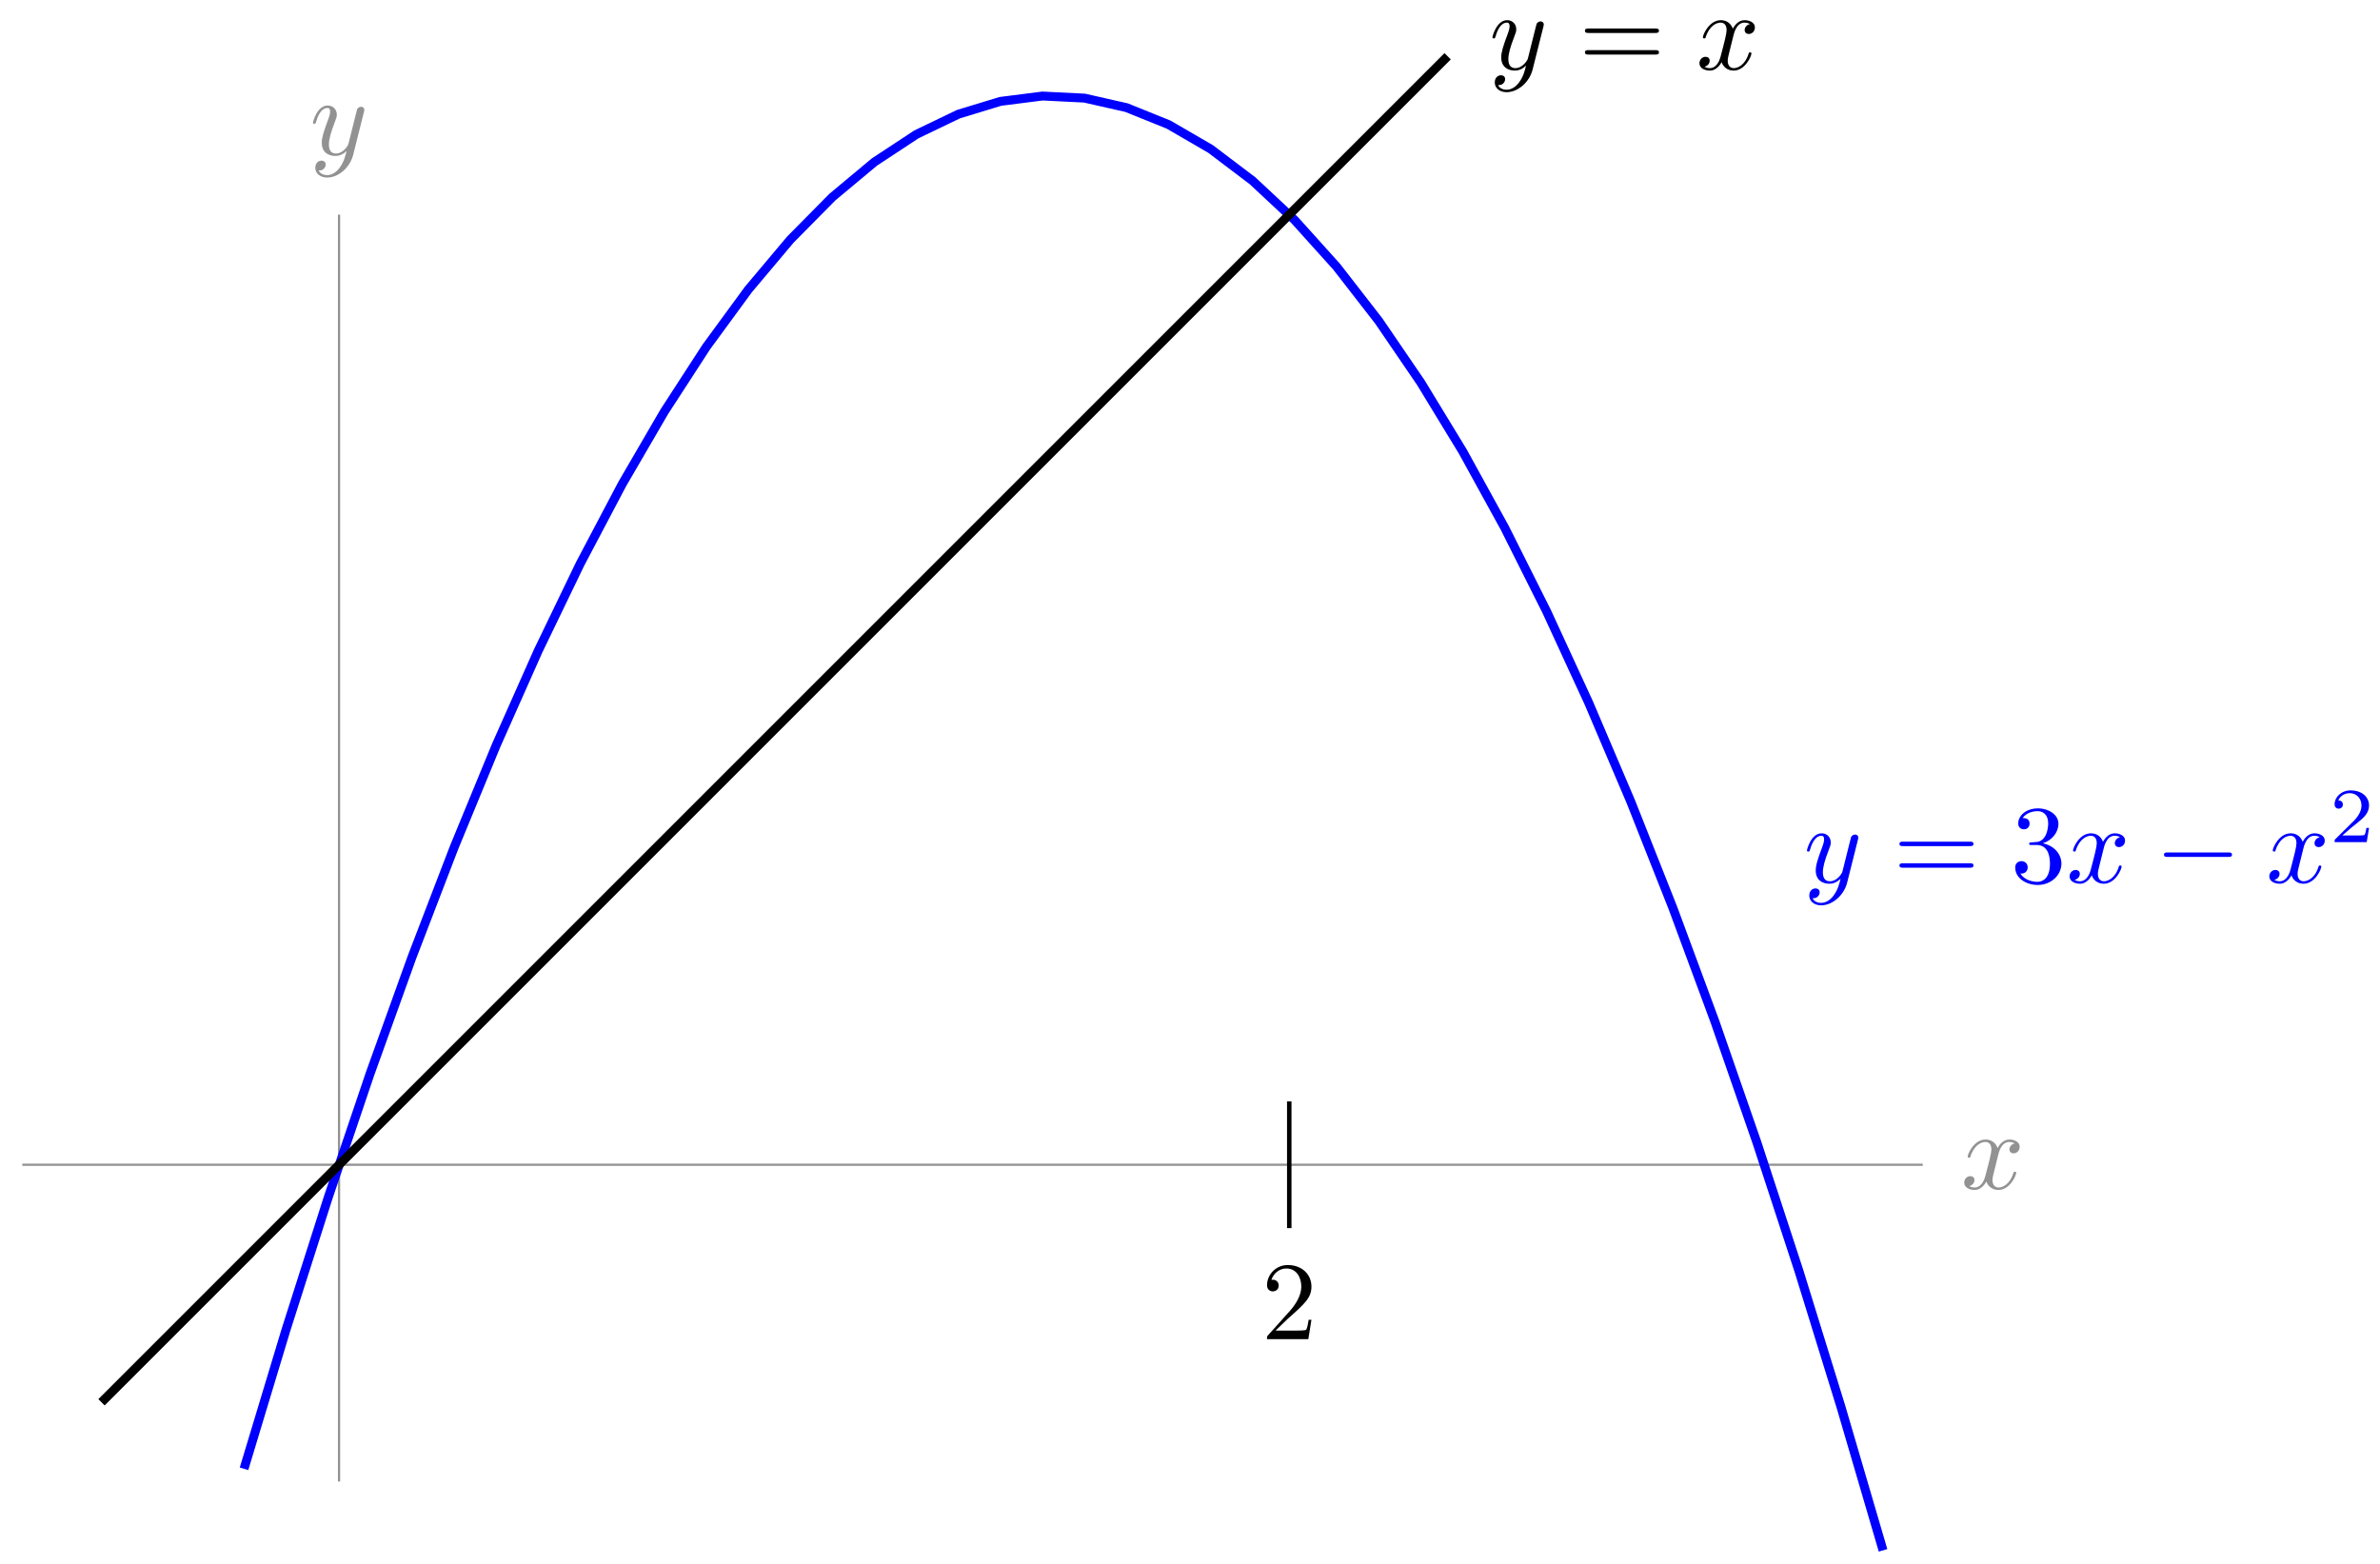 <svg xmlns="http://www.w3.org/2000/svg" xmlns:xlink="http://www.w3.org/1999/xlink" version="1.1" width="213pt" height="140pt" viewBox="0 0 213 140">
<defs>
<path id="font_1_1" d="M.334 .302C.34 .328 .363 .42 .433 .42 .438 .42 .462 .42 .483 .407 .455 .402 .435 .377 .435 .353 .435 .337 .446 .318 .473 .318 .495 .318 .527 .336 .527 .376 .527 .428 .468 .442 .434 .442 .376 .442 .341 .389 .329 .366 .304 .432 .25 .442 .221 .442 .117 .442 .06 .313 .06 .288 .06 .278 .07 .278 .072 .278 .08 .278 .083 .28 .085 .289 .119 .395 .185 .42 .219 .42 .238 .42 .273 .411 .273 .353 .273 .322 .256 .255 .219 .115 .203 .053 .168 .011 .124 .011 .118 .011 .095 .011 .074 .024 .099 .029 .121 .05 .121 .078 .121 .105 .099 .113 .084 .113 .054 .113 .029 .087 .029 .055 .029 .009 .079-.011 .123-.011 .189-.011 .225 .059 .228 .065 .24 .028 .276-.011 .336-.011 .439-.011 .496 .118 .496 .143 .496 .153 .487 .153 .484 .153 .475 .153 .473 .149 .471 .142 .438 .035 .37 .011 .338 .011 .299 .011 .283 .043 .283 .077 .283 .099 .289 .121 .3 .165L.334 .302Z"/>
<path id="font_1_2" d="M.486 .381C.49 .395 .49 .397 .49 .404 .49 .422 .476 .431 .461 .431 .451 .431 .435 .425 .426 .41 .424 .405 .416 .374 .412 .356 .405 .33 .398 .303 .392 .276L.347 .096C.343 .081 .3 .011 .234 .011 .183 .011 .172 .055 .172 .092 .172 .138 .189 .2 .223 .288 .239 .329 .243 .34 .243 .36 .243 .405 .211 .442 .161 .442 .066 .442 .029 .297 .029 .288 .029 .278 .039 .278 .041 .278 .051 .278 .052 .28 .057 .296 .084 .39 .124 .42 .158 .42 .166 .42 .183 .42 .183 .388 .183 .363 .173 .337 .166 .318 .126 .212 .108 .155 .108 .108 .108 .019 .171-.011 .23-.011 .269-.011 .303 .006 .331 .034 .318-.018 .306-.067 .266-.12 .24-.154 .202-.183 .156-.183 .142-.183 .097-.18 .08-.141 .096-.141 .109-.141 .123-.129 .133-.12 .143-.107 .143-.088 .143-.057 .116-.053 .106-.053 .083-.053 .05-.069 .05-.118 .05-.168 .094-.205 .156-.205 .259-.205 .362-.114 .39-.001L.486 .381Z"/>
<path id="font_2_3" d="M.687 .327C.702 .327 .721 .327 .721 .347 .721 .367 .702 .367 .688 .367H.089C.075 .367 .056 .367 .056 .347 .056 .327 .075 .327 .09 .327H.687M.688 .133C.702 .133 .721 .133 .721 .153 .721 .173 .702 .173 .687 .173H.09C.075 .173 .056 .173 .056 .153 .056 .133 .075 .133 .089 .133H.688Z"/>
<path id="font_2_2" d="M.29 .352C.372 .379 .43 .449 .43 .528 .43 .61 .342 .666 .246 .666 .145 .666 .069 .606 .069 .53 .069 .497 .091 .478 .12 .478 .151 .478 .171 .5 .171 .529 .171 .579 .124 .579 .109 .579 .14 .628 .206 .641 .242 .641 .283 .641 .338 .619 .338 .529 .338 .517 .336 .459 .31 .415 .28 .367 .246 .364 .221 .363 .213 .362 .189 .36 .182 .36 .174 .359 .167 .358 .167 .348 .167 .337 .174 .337 .191 .337H.235C.317 .337 .354 .269 .354 .17 .354 .034 .285 .006 .241 .006 .198 .006 .123 .022 .088 .081 .123 .076 .154 .098 .154 .136 .154 .172 .127 .192 .098 .192 .074 .192 .042 .178 .042 .134 .042 .043 .135-.022 .244-.022 .366-.022 .457 .068 .457 .17 .457 .253 .394 .331 .29 .352Z"/>
<path id="font_3_1" d="M.659 .23C.676 .23 .694 .23 .694 .25 .694 .27 .676 .27 .659 .27H.118C.101 .27 .083 .27 .083 .25 .083 .23 .101 .23 .118 .23H.659Z"/>
<path id="font_4_1" d="M.505 .182H.471C.468 .16 .458 .101 .445 .091 .437 .085 .36 .085 .346 .085H.162C.267 .178 .302 .206 .362 .253 .436 .312 .505 .374 .505 .469 .505 .59 .399 .664 .271 .664 .147 .664 .063 .577 .063 .485 .063 .434 .106 .429 .116 .429 .14 .429 .169 .446 .169 .482 .169 .5 .162 .535 .11 .535 .141 .606 .209 .628 .256 .628 .356 .628 .408 .55 .408 .469 .408 .382 .346 .313 .314 .277L.073 .039C.063 .03 .063 .028 .063 0H.475L.505 .182Z"/>
<path id="font_2_1" d="M.127 .077 .233 .18C.389 .318 .449 .372 .449 .472 .449 .586 .359 .666 .237 .666 .124 .666 .05 .574 .05 .485 .05 .429 .1 .429 .103 .429 .12 .429 .155 .441 .155 .482 .155 .508 .137 .534 .102 .534 .094 .534 .092 .534 .089 .533 .112 .598 .166 .635 .224 .635 .315 .635 .358 .554 .358 .472 .358 .392 .308 .313 .253 .251L.061 .037C.05 .026 .05 .024 .05 0H.421L.449 .174H.424C.419 .144 .412 .1 .402 .085 .395 .077 .329 .077 .307 .077H.127Z"/>
</defs>
<path transform="matrix(1,0,0,-1,30.343,104.25)" stroke-width=".199" stroke-linecap="butt" stroke-miterlimit="10" stroke-linejoin="miter" fill="none" stroke="#929292" d="M-28.347 0H141.734"/>
<use data-text="x" xlink:href="#font_1_1" transform="matrix(9.963,0,0,-9.963,175.5,106.395)" fill="#929292"/>
<path transform="matrix(1,0,0,-1,30.343,104.25)" stroke-width=".199" stroke-linecap="butt" stroke-miterlimit="10" stroke-linejoin="miter" fill="none" stroke="#929292" d="M0-28.347V85.04"/>
<use data-text="y" xlink:href="#font_1_2" transform="matrix(9.963,0,0,-9.963,27.722,13.849)" fill="#929292"/>
<path transform="matrix(1,0,0,-1,30.343,104.25)" stroke-width=".797" stroke-linecap="butt" stroke-miterlimit="10" stroke-linejoin="miter" fill="none" stroke="#0000ff" d="M-8.504-27.212-4.743-14.757-.982-2.967 2.779 8.157 6.541 18.616 10.302 28.41 14.063 37.538 17.824 46.001 21.585 53.798 25.346 60.93 29.107 67.397 32.869 73.198 36.63 78.334 40.391 82.805 44.152 86.61 47.913 89.749 51.674 92.224 55.435 94.033 59.196 95.177 62.958 95.655 66.719 95.468 70.48 94.615 74.241 93.097 78.002 90.914 81.763 88.065 85.524 84.551 89.286 80.372 93.047 75.527 96.808 70.017 100.569 63.841 104.33 57 108.091 49.494 111.852 41.322 115.614 32.485 119.375 22.982 123.136 12.815 126.897 1.981 130.658-9.517 134.419-21.682 138.18-34.511"/>
<path transform="matrix(1,0,0,-1,30.343,104.25)" stroke-width=".797" stroke-linecap="butt" stroke-miterlimit="10" stroke-linejoin="miter" fill="none" stroke="#000000" d="M-21.26-21.26 99.214 99.214"/>
<use data-text="y" xlink:href="#font_1_2" transform="matrix(9.963,0,0,-9.963,133.278,6.209)"/>
<use data-text="=" xlink:href="#font_2_3" transform="matrix(9.963,0,0,-9.963,141.287,6.209)"/>
<use data-text="x" xlink:href="#font_1_1" transform="matrix(9.963,0,0,-9.963,151.804,6.209)"/>
<path transform="matrix(1,0,0,-1,30.343,104.25)" stroke-width=".399" stroke-linecap="butt" stroke-miterlimit="10" stroke-linejoin="miter" fill="none" stroke="#0000ff" d="M127.561 28.347"/>
<use data-text="y" xlink:href="#font_1_2" transform="matrix(9.963,0,0,-9.963,161.426,78.988)" fill="#0000ff"/>
<use data-text="=" xlink:href="#font_2_3" transform="matrix(9.963,0,0,-9.963,169.435,78.988)" fill="#0000ff"/>
<use data-text="3" xlink:href="#font_2_2" transform="matrix(9.963,0,0,-9.963,179.936,78.988)" fill="#0000ff"/>
<use data-text="x" xlink:href="#font_1_1" transform="matrix(9.963,0,0,-9.963,184.932,78.988)" fill="#0000ff"/>
<use data-text="&#x2212;" xlink:href="#font_3_1" transform="matrix(9.963,0,0,-9.963,192.84,78.988)" fill="#0000ff"/>
<use data-text="x" xlink:href="#font_1_1" transform="matrix(9.963,0,0,-9.963,202.804,78.988)" fill="#0000ff"/>
<use data-text="2" xlink:href="#font_4_1" transform="matrix(6.974,0,0,-6.974,208.498,75.372)" fill="#0000ff"/>
<path transform="matrix(1,0,0,-1,30.343,104.25)" stroke-width=".399" stroke-linecap="butt" stroke-miterlimit="10" stroke-linejoin="miter" fill="none" stroke="#000000" d="M85.04 5.669V-5.669"/>
<use data-text="2" xlink:href="#font_2_1" transform="matrix(9.963,0,0,-9.963,112.895,119.86)"/>
</svg>
